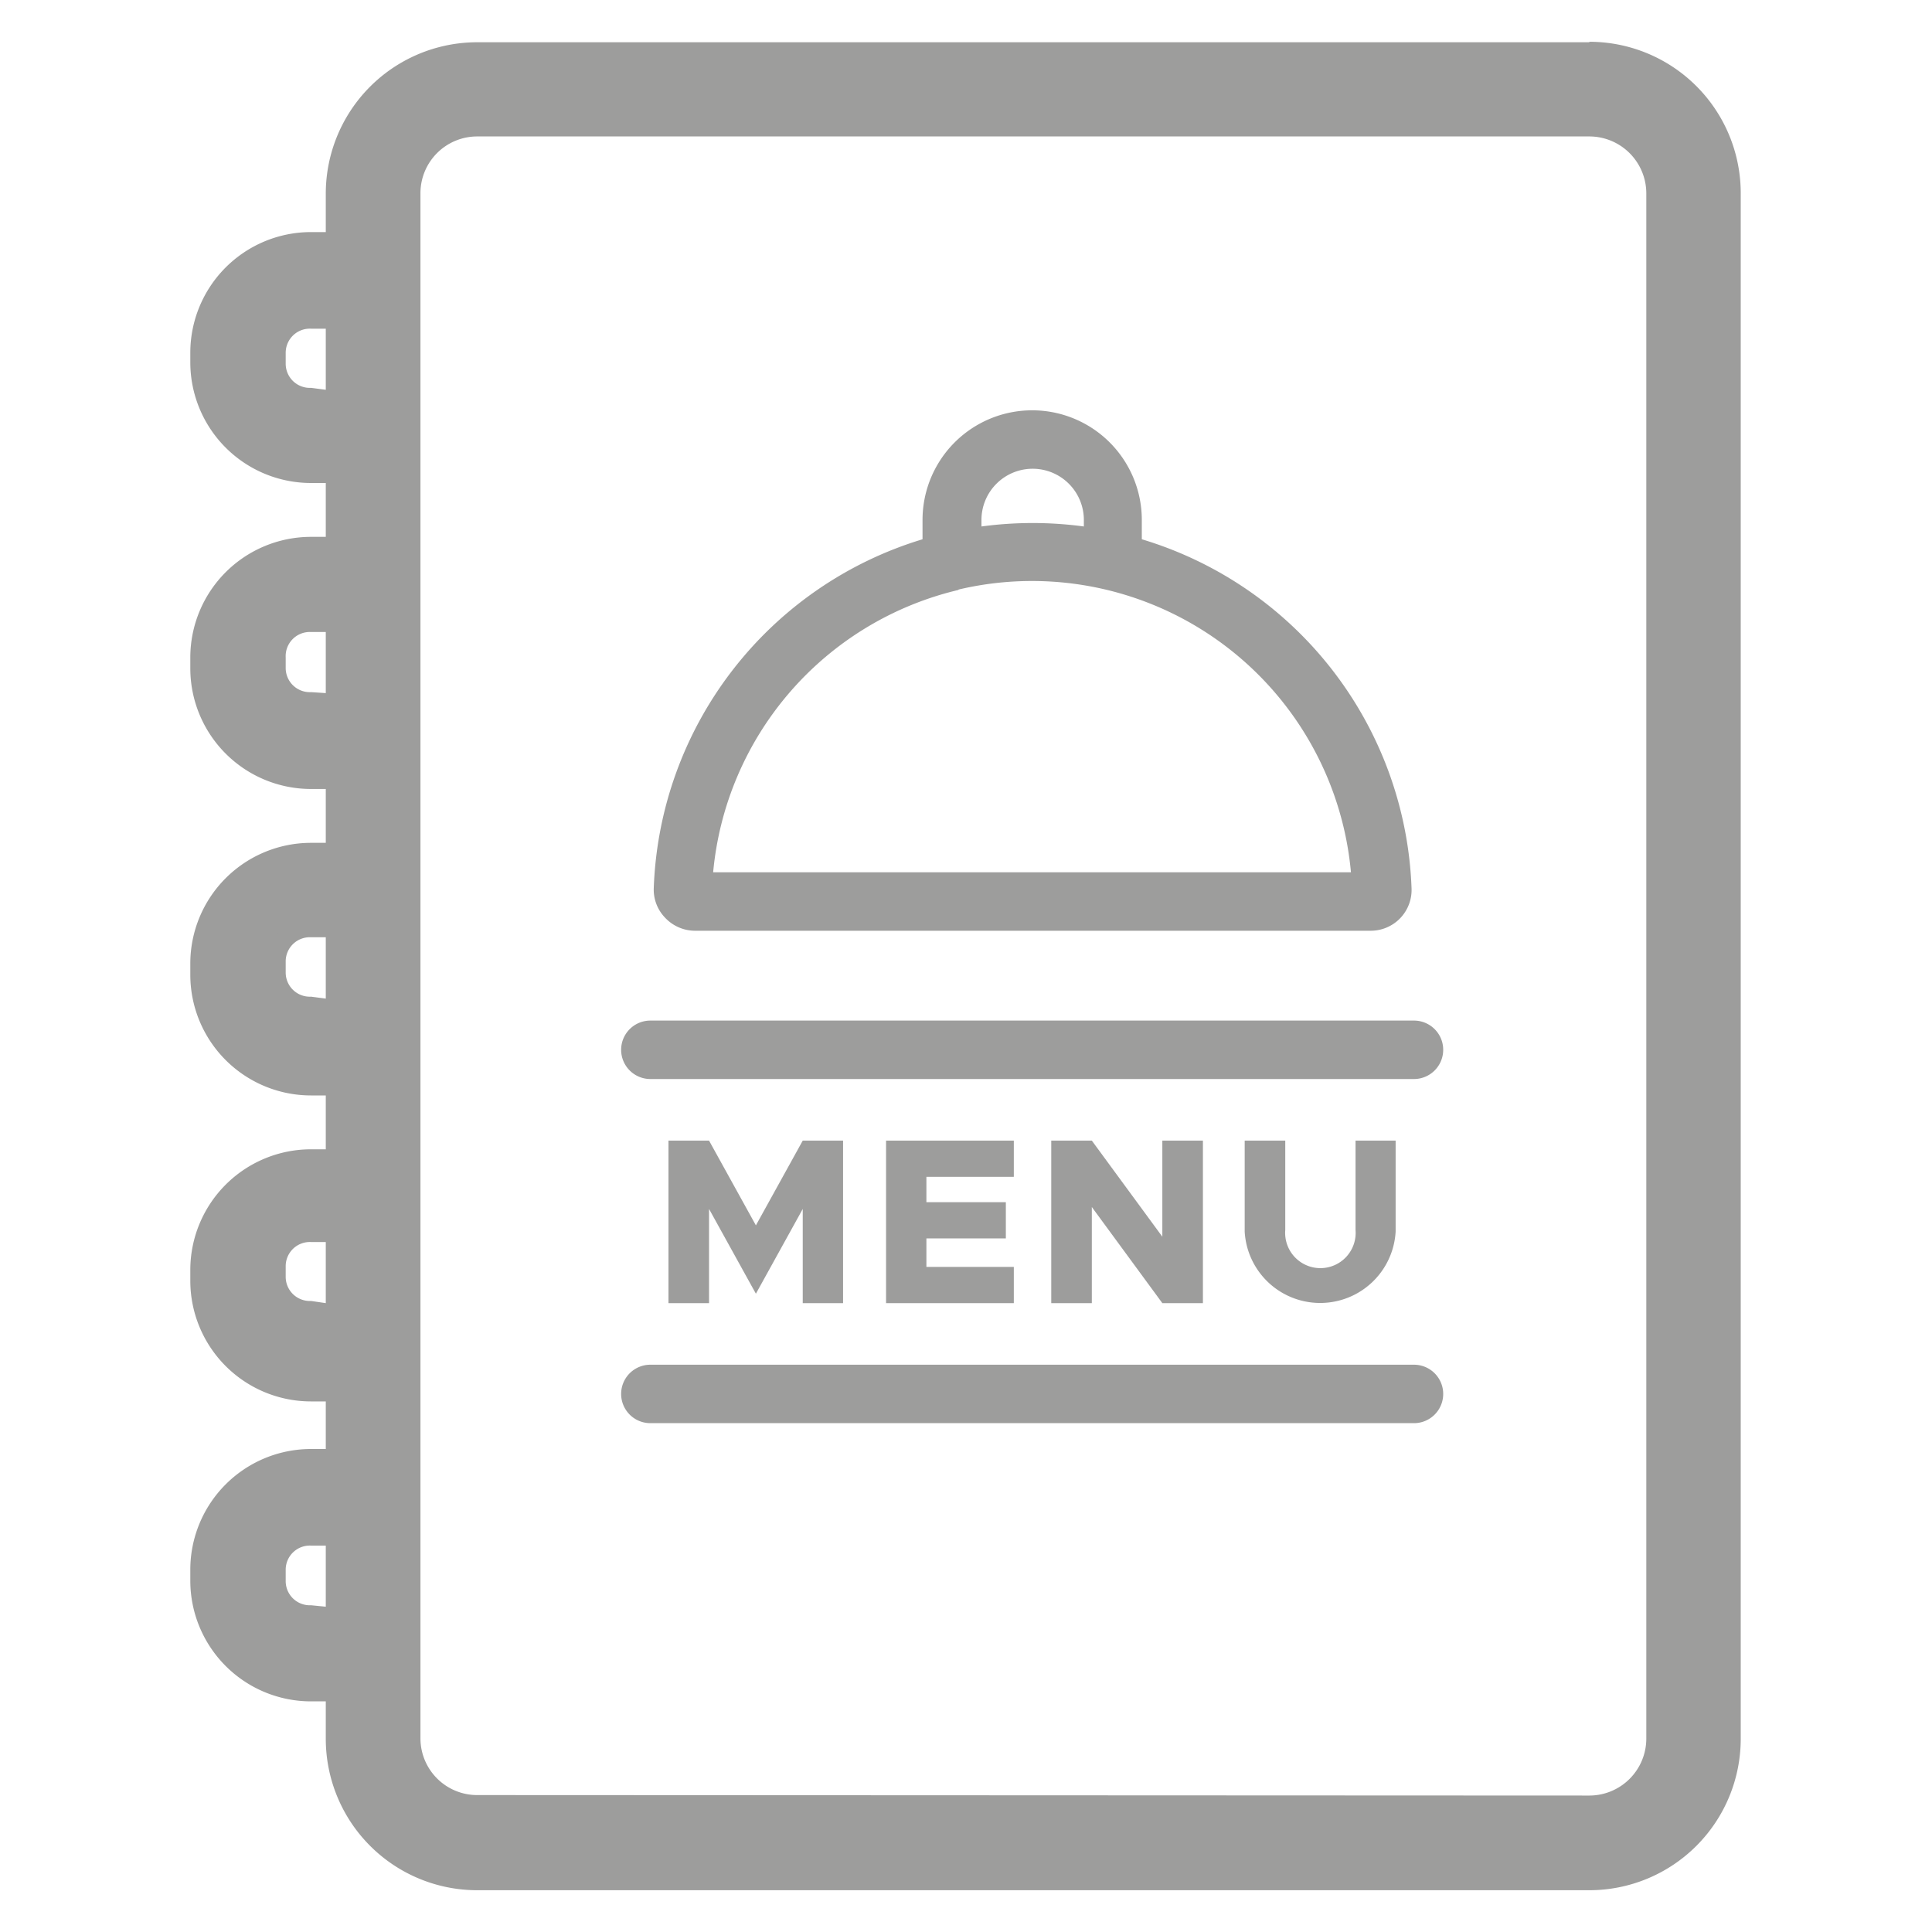 <svg id="ad3c0604-00e2-445f-8f32-90f0e6b3e98f" data-name="Capa 1" xmlns="http://www.w3.org/2000/svg" viewBox="0 0 80 80"><defs><style>.a8d4f7c8-20b8-44d2-8079-db432f999f01{fill:#9d9d9c;}</style></defs><title>icono_menu</title><path class="a8d4f7c8-20b8-44d2-8079-db432f999f01" d="M19.76,77.88a5.91,5.91,0,0,1-5.9-5.9V70h-1a4.59,4.59,0,0,1-4.59-4.58V65a4.6,4.6,0,0,1,4.59-4.59h1v-3h-1a4.6,4.6,0,0,1-4.59-4.6v-.44a4.6,4.6,0,0,1,4.59-4.59h1v-3h-1a4.59,4.59,0,0,1-4.59-4.58v-.46a4.59,4.59,0,0,1,4.59-4.58h1v-3h-1a4.6,4.6,0,0,1-4.59-4.59v-.44a4.6,4.6,0,0,1,4.59-4.6h1v-3h-1A4.6,4.6,0,0,1,8.29,15v-.45A4.59,4.59,0,0,1,12.88,10h1V8a5.91,5.91,0,0,1,5.9-5.9H65.81A5.91,5.91,0,0,1,71.71,8V72a5.91,5.91,0,0,1-5.9,5.9Zm0-72.59A2.74,2.74,0,0,0,17,8V72a2.74,2.74,0,0,0,2.73,2.73H65.81A2.73,2.73,0,0,0,68.54,72V8a2.73,2.73,0,0,0-2.73-2.73ZM12.88,63.56A1.43,1.43,0,0,0,11.46,65v.45a1.42,1.42,0,0,0,1.42,1.41h1V63.56Zm0-12.6a1.43,1.43,0,0,0-1.42,1.42v.44a1.43,1.43,0,0,0,1.42,1.43h1V51Zm0-12.6a1.42,1.42,0,0,0-1.42,1.41v.46a1.42,1.42,0,0,0,1.42,1.41h1V38.36Zm0-12.61a1.43,1.43,0,0,0-1.42,1.43v.44A1.43,1.43,0,0,0,12.88,29h1V25.75Zm0-12.59a1.42,1.42,0,0,0-1.42,1.41V15a1.43,1.43,0,0,0,1.42,1.42h1V13.16Z"/><path class="a8d4f7c8-20b8-44d2-8079-db432f999f01" d="M65.81,2.5A5.52,5.52,0,0,1,71.33,8V72a5.52,5.52,0,0,1-5.52,5.52h-46A5.53,5.53,0,0,1,14.24,72V69.64H12.88a4.22,4.22,0,0,1-4.21-4.21V65a4.21,4.21,0,0,1,4.21-4.21h1.36V57H12.88a4.22,4.22,0,0,1-4.21-4.22v-.44a4.22,4.22,0,0,1,4.21-4.21h1.36V44.44H12.88a4.22,4.22,0,0,1-4.21-4.21v-.46a4.22,4.22,0,0,1,4.21-4.21h1.36V31.83H12.88a4.22,4.22,0,0,1-4.21-4.21v-.44A4.22,4.22,0,0,1,12.88,23h1.36V19.23H12.88A4.21,4.21,0,0,1,8.67,15v-.45a4.22,4.22,0,0,1,4.21-4.21h1.36V8A5.53,5.53,0,0,1,19.76,2.5H65.81m-46,72.58H65.81A3.11,3.11,0,0,0,68.92,72V8a3.11,3.11,0,0,0-3.11-3.1h-46A3.1,3.1,0,0,0,16.66,8V72a3.1,3.1,0,0,0,3.1,3.1M12.88,16.81h1.36v-4H12.88a1.8,1.8,0,0,0-1.8,1.79V15a1.8,1.8,0,0,0,1.8,1.79m0,12.6h1.36v-4H12.88a1.81,1.81,0,0,0-1.8,1.8v.44a1.8,1.8,0,0,0,1.8,1.79m0,12.61h1.36V38H12.88a1.8,1.8,0,0,0-1.8,1.79v.46A1.8,1.8,0,0,0,12.88,42m0,12.6h1.36v-4H12.88a1.8,1.8,0,0,0-1.8,1.79v.44a1.81,1.81,0,0,0,1.8,1.8m0,12.6h1.36v-4H12.88A1.8,1.8,0,0,0,11.08,65v.45a1.8,1.8,0,0,0,1.8,1.79M65.81,1.75h-46A6.27,6.27,0,0,0,13.49,8V9.61h-.61a5,5,0,0,0-5,5V15a5,5,0,0,0,5,5h.61v2.23h-.61a5,5,0,0,0-5,5v.44a5,5,0,0,0,5,5h.61v2.23h-.61a5,5,0,0,0-5,5v.46a5,5,0,0,0,5,5h.61v2.23h-.61a5,5,0,0,0-5,5v.44a5,5,0,0,0,5,5h.61V60h-.61a5,5,0,0,0-5,5v.45a5,5,0,0,0,5,5h.61V72a6.27,6.27,0,0,0,6.27,6.27H65.81A6.27,6.27,0,0,0,72.08,72V8a6.27,6.27,0,0,0-6.27-6.27Zm-46,72.58A2.35,2.35,0,0,1,17.41,72V8a2.35,2.35,0,0,1,2.35-2.35H65.81A2.36,2.36,0,0,1,68.17,8V72a2.36,2.36,0,0,1-2.36,2.35ZM12.88,16.06a1,1,0,0,1-1.05-1v-.45a1,1,0,0,1,1.05-1h.61v2.53Zm0,12.6a1,1,0,0,1-1.05-1v-.44a1,1,0,0,1,1.05-1.05h.61v2.53Zm0,12.61a1,1,0,0,1-1.05-1v-.46a1,1,0,0,1,1.05-1h.61v2.54Zm0,12.6a1,1,0,0,1-1.05-1v-.44a1,1,0,0,1,1.05-1h.61v2.53Zm0,12.6a1,1,0,0,1-1.05-1V65a1,1,0,0,1,1.05-1h.61v2.53Z"/><polygon class="a8d4f7c8-20b8-44d2-8079-db432f999f01" points="34.91 53.96 34.91 47.23 33.24 47.23 31.3 50.74 29.36 47.23 27.68 47.23 27.68 53.96 29.36 53.96 29.36 50.06 31.3 53.57 33.24 50.06 33.24 53.96 34.91 53.96"/><polygon class="a8d4f7c8-20b8-44d2-8079-db432f999f01" points="41.98 48.73 41.98 47.23 36.69 47.23 36.69 53.96 41.98 53.96 41.98 52.46 38.36 52.46 38.36 51.28 41.65 51.28 41.65 49.78 38.36 49.78 38.36 48.73 41.98 48.73"/><polygon class="a8d4f7c8-20b8-44d2-8079-db432f999f01" points="48.13 53.96 49.81 53.96 49.81 47.23 48.13 47.23 48.13 51.21 45.21 47.23 43.53 47.23 43.53 53.96 45.21 53.96 45.21 49.98 48.13 53.96"/><path class="a8d4f7c8-20b8-44d2-8079-db432f999f01" d="M51.54,47.23V51a3.13,3.13,0,0,0,6.25,0V47.23H56.13v3.7a1.46,1.46,0,1,1-2.91,0v-3.7Z"/><path class="a8d4f7c8-20b8-44d2-8079-db432f999f01" d="M58.55,42.26H26.93a1.21,1.21,0,0,0,0,2.42H58.55a1.21,1.21,0,0,0,0-2.42Z"/><path class="a8d4f7c8-20b8-44d2-8079-db432f999f01" d="M58.55,56.51H26.93a1.21,1.21,0,0,0,0,2.42H58.55a1.21,1.21,0,0,0,0-2.42Z"/><path class="a8d4f7c8-20b8-44d2-8079-db432f999f01" d="M28.76,38.54h28a1.69,1.69,0,0,0,1.69-1.74A15.69,15.69,0,0,0,47.28,22.33v-.8a4.54,4.54,0,1,0-9.08,0v.8A15.68,15.68,0,0,0,27.07,36.8,1.67,1.67,0,0,0,27.54,38,1.7,1.7,0,0,0,28.76,38.54Zm14-19.13a2.12,2.12,0,0,1,2.12,2.12v.27a15.84,15.84,0,0,0-4.24,0v-.27A2.12,2.12,0,0,1,42.74,19.41Zm-3.06,5A13.26,13.26,0,0,1,55.94,36.12H29.53A13.27,13.27,0,0,1,39.68,24.43Z"/></svg>